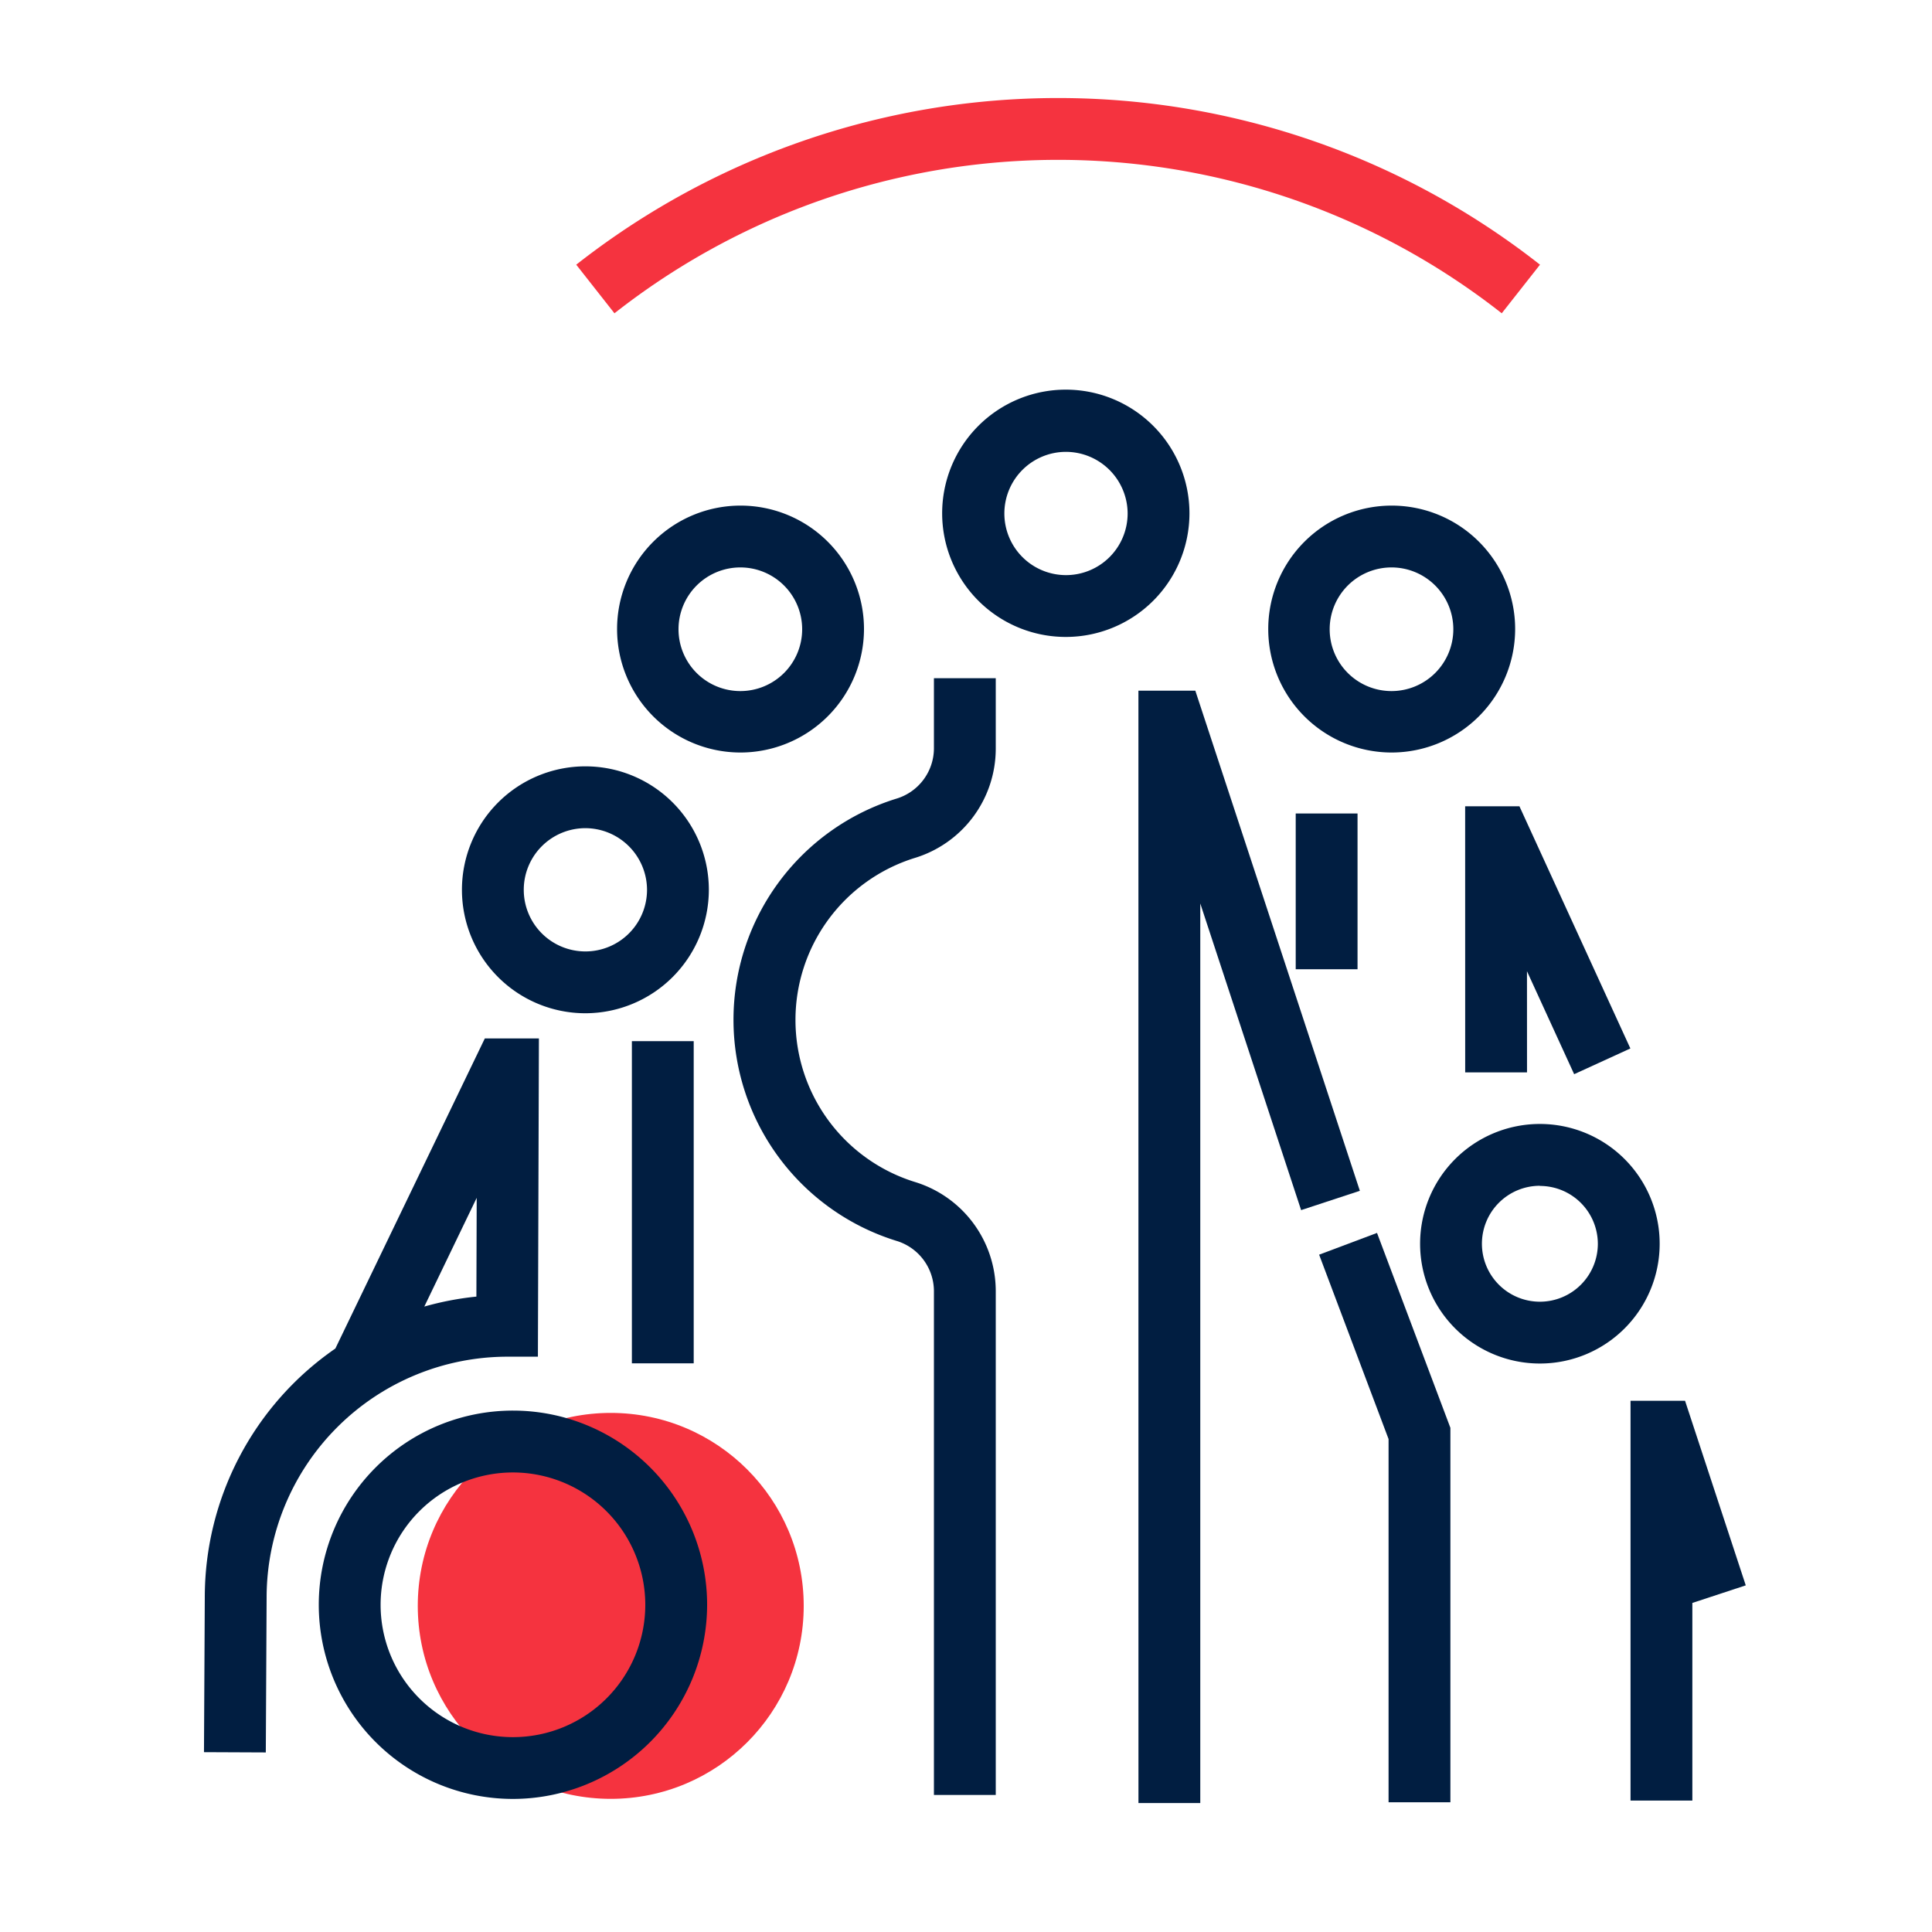 <svg id="Icons" xmlns="http://www.w3.org/2000/svg" viewBox="0 0 500 500"><defs><style>.cls-1{fill:#f5333f;}.cls-2{fill:#011e41;}</style></defs><circle class="cls-1" cx="158.06" cy="415.6" r="49.94"/><rect class="cls-2" x="163.53" y="269.45" width="16" height="83.38"/><path class="cls-2" d="M68.79,453.53l-16-.07L53,413.4A78.22,78.22,0,0,1,86.79,349l38.68-80.25h14l-.26,82.36h-8A62.37,62.37,0,0,0,69,413.44ZM123.37,310l-13.56,28.14a78,78,0,0,1,13.48-2.58Z"/><path class="cls-2" d="M132.7,465.56A50.25,50.25,0,1,1,183,415.31,50.3,50.3,0,0,1,132.7,465.56Zm0-84.49A34.25,34.25,0,1,0,167,415.31,34.28,34.28,0,0,0,132.7,381.07Z"/><path class="cls-2" d="M398.52,352.88a31,31,0,1,1,31-31A31,31,0,0,1,398.52,352.88Zm0-46a15,15,0,1,0,15,15A15,15,0,0,0,398.52,306.92Z"/><polygon class="cls-2" points="375.36 466.42 359.36 466.42 359.36 372.43 341.39 324.71 356.37 319.08 375.36 369.52 375.36 466.42"/><polygon class="cls-2" points="294.63 466.63 294.62 178.75 309.35 178.75 351.93 308.18 336.73 313.18 310.63 233.82 310.63 466.63 294.63 466.63"/><polygon class="cls-2" points="421.98 465.99 421.98 362.52 436.09 362.52 451.8 410.29 437.98 414.84 437.98 465.99 421.98 465.99"/><path class="cls-2" d="M257.7,464.54h-16V334.1a13.64,13.64,0,0,0-9.81-13,59.91,59.91,0,0,1,0-114.38,13.64,13.64,0,0,0,9.81-13V175.52h16v18.29a29.58,29.58,0,0,1-21,28.24,43.9,43.9,0,0,0,0,83.82,29.56,29.56,0,0,1,21,28.23Z"/><path class="cls-2" d="M275.88,164.84a32,32,0,1,1,31.95-32A32,32,0,0,1,275.88,164.84Zm0-47.9a15.95,15.95,0,1,0,15.95,15.95A16,16,0,0,0,275.88,116.94Z"/><polygon class="cls-2" points="407.39 278 395.18 251.35 395.19 277.53 379.19 277.53 379.18 208.67 393.23 208.67 421.94 271.34 407.39 278"/><path class="cls-2" d="M360.17,194.75a31.95,31.95,0,1,1,31.95-31.95A32,32,0,0,1,360.17,194.75Zm0-47.9a16,16,0,1,0,15.95,16A16,16,0,0,0,360.17,146.85Z"/><path class="cls-2" d="M191.6,194.75a31.95,31.95,0,1,1,32-31.95A32,32,0,0,1,191.6,194.75Zm0-47.9a16,16,0,1,0,16,16A16,16,0,0,0,191.6,146.85Z"/><path class="cls-2" d="M151.5,262.23a31.95,31.95,0,1,1,31.95-32A32,32,0,0,1,151.5,262.23Zm0-47.9a15.95,15.95,0,1,0,15.95,15.95A16,16,0,0,0,151.5,214.33Z"/><rect class="cls-2" x="335.33" y="210.53" width="16" height="40.31"/><path class="cls-1" d="M388.65,81.08a185.84,185.84,0,0,0-229.63,0L149.13,68.5a201.86,201.86,0,0,1,249.42,0Z"/></svg>